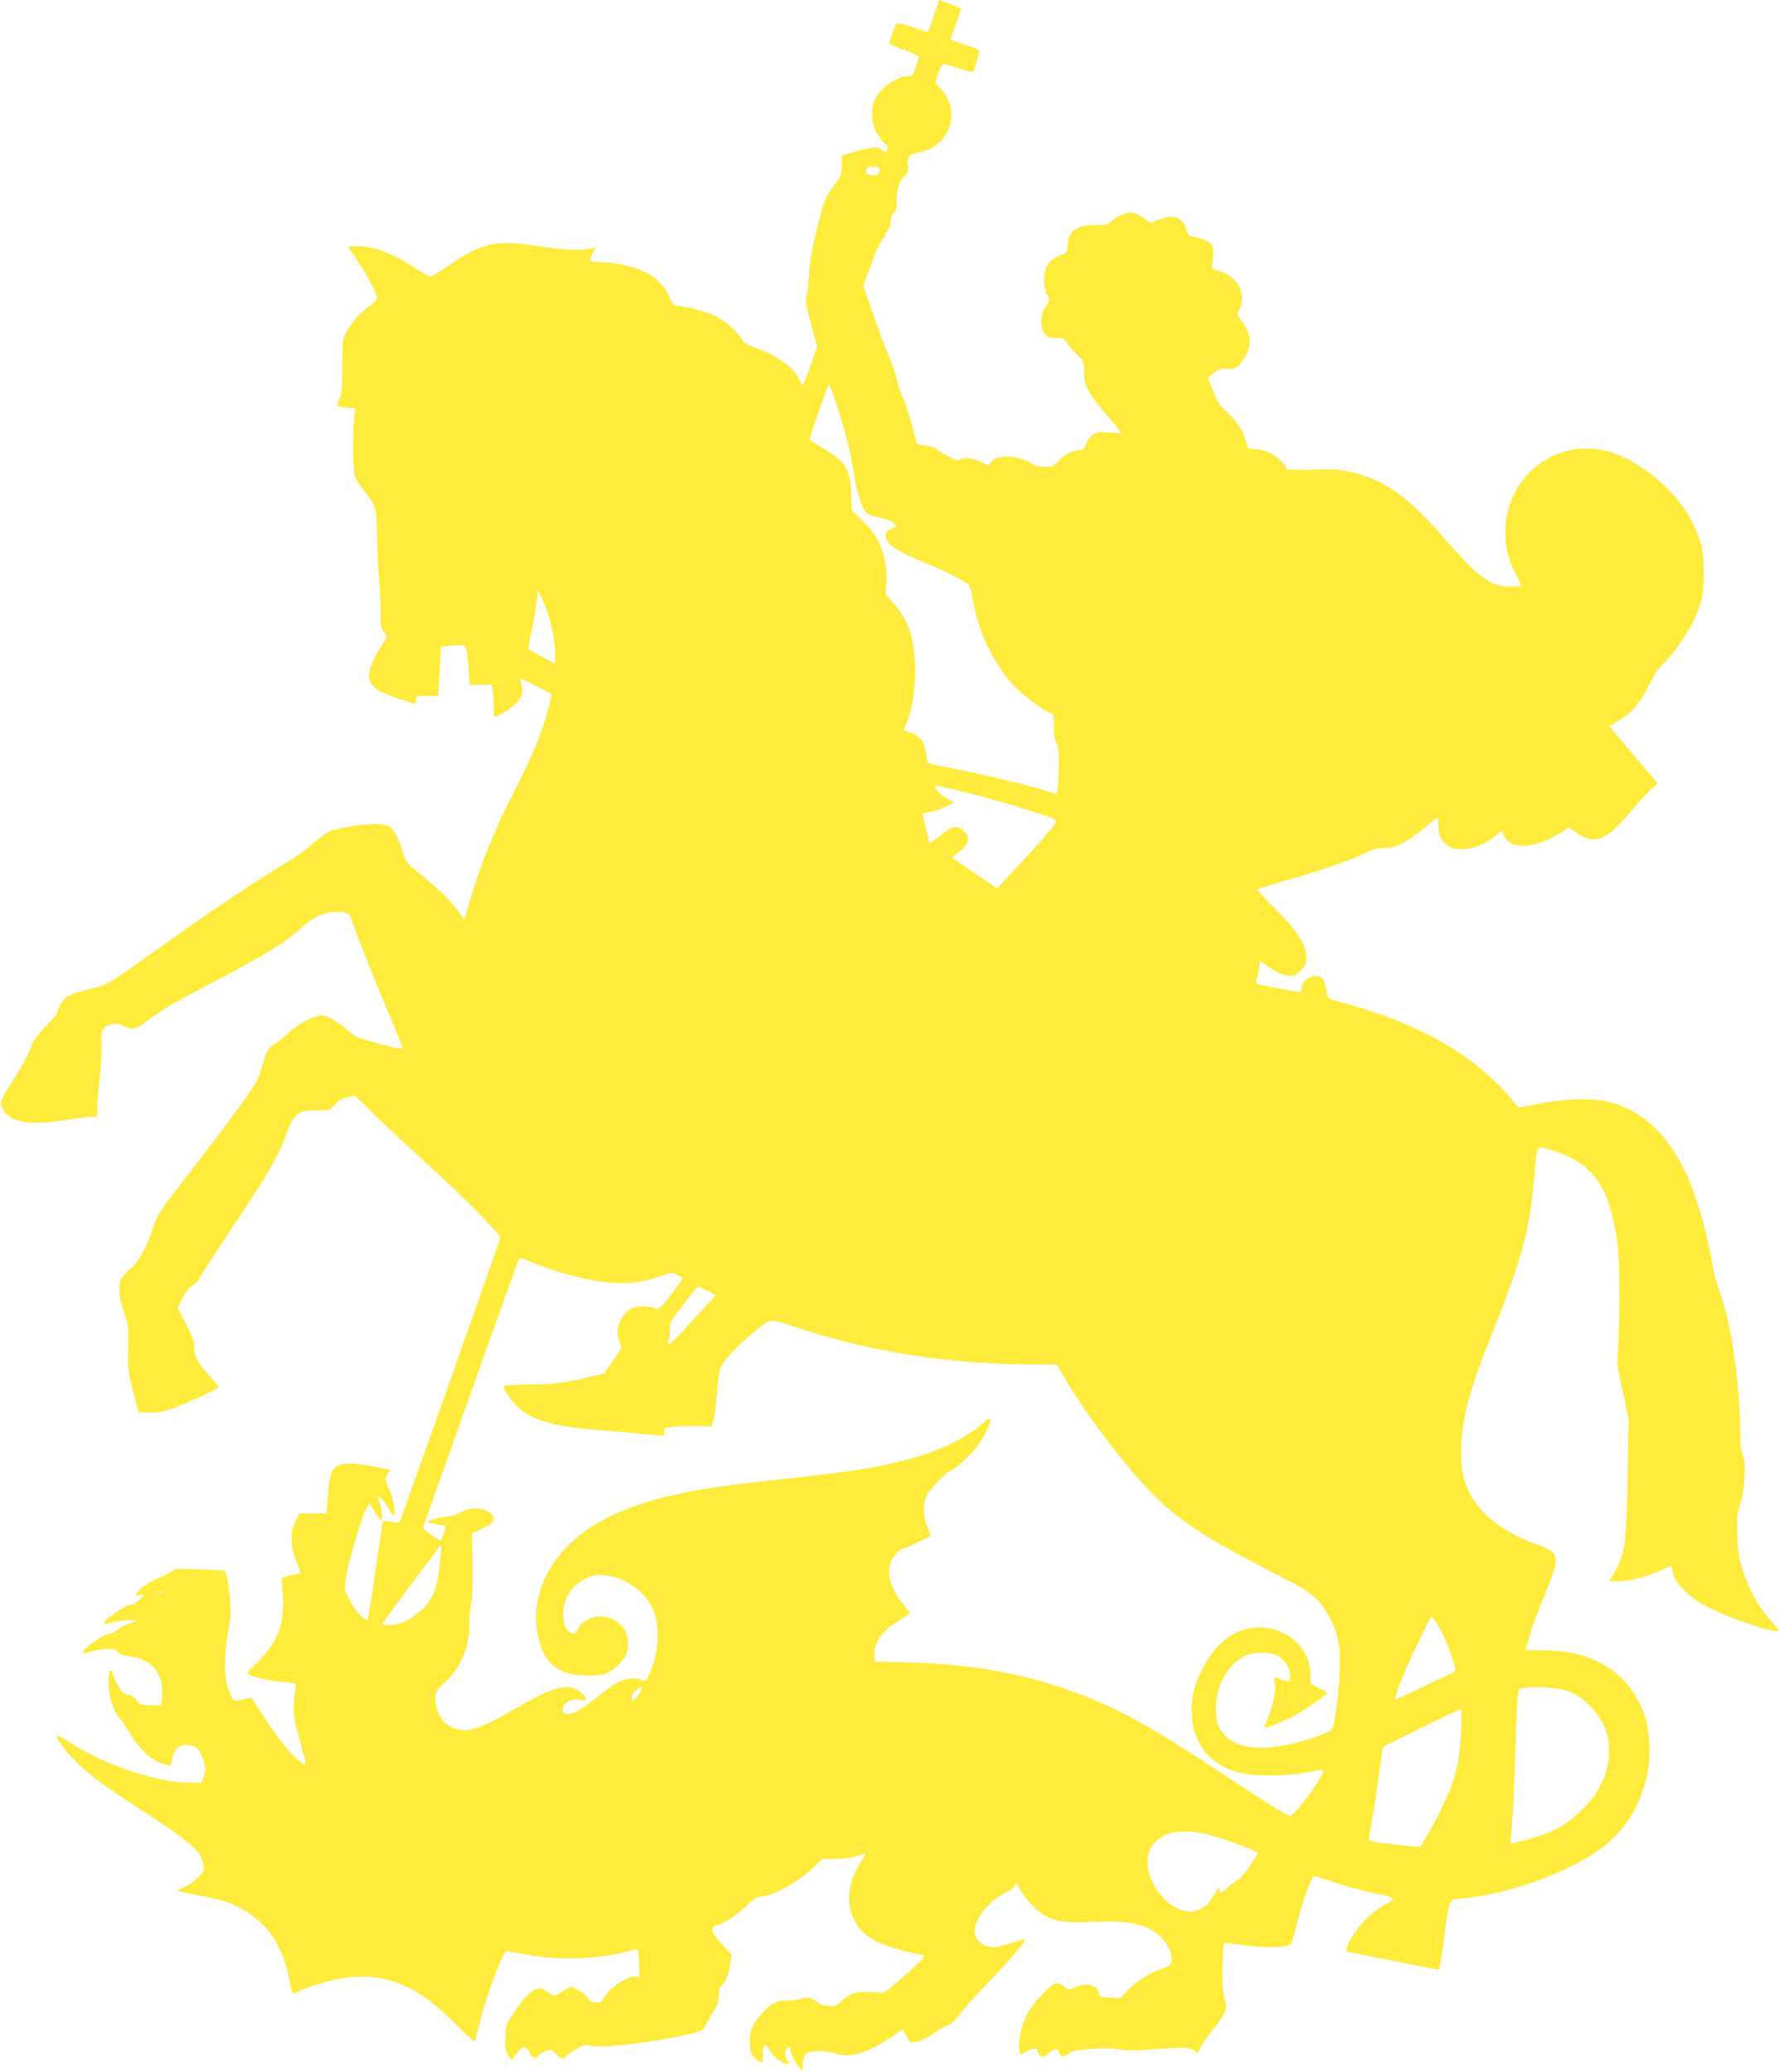<?xml version="1.0" standalone="no"?>
<!DOCTYPE svg PUBLIC "-//W3C//DTD SVG 20010904//EN"
 "http://www.w3.org/TR/2001/REC-SVG-20010904/DTD/svg10.dtd">
<svg version="1.0" xmlns="http://www.w3.org/2000/svg"
 width="1099pt" height="1280pt" viewBox="0 0 1099 1280"
 preserveAspectRatio="xMidYMid meet">
<g transform="translate(0,1280) scale(0.1,-0.1)"
fill="#ffeb3b" stroke="none">
<path d="M5769 12703 c-17 -54 -33 -99 -34 -100 -1 -2 -43 11 -94 28 -52 18
-96 28 -101 23 -13 -13 -50 -116 -45 -124 3 -4 45 -22 95 -40 52 -19 89 -38
87 -44 -2 -6 -12 -35 -21 -63 -14 -43 -22 -53 -40 -53 -76 0 -182 -74 -213
-148 -25 -60 -20 -142 13 -203 16 -28 38 -58 50 -66 14 -9 20 -21 17 -33 -6
-24 -7 -24 -39 -3 -23 15 -33 15 -87 4 -34 -6 -83 -19 -109 -27 l-48 -16 0
-60 c0 -55 -4 -66 -39 -112 -64 -85 -68 -95 -114 -281 -34 -138 -46 -208 -51
-300 -4 -65 -11 -124 -17 -131 -6 -7 5 -61 30 -153 l39 -142 -42 -119 c-22
-66 -44 -120 -48 -120 -4 0 -9 9 -13 19 -24 76 -132 160 -265 207 -63 21 -85
34 -95 55 -23 44 -102 114 -160 143 -61 30 -191 66 -237 66 -25 0 -32 7 -49
47 -32 75 -82 128 -153 163 -65 32 -186 59 -271 60 -72 1 -81 9 -54 54 l21 37
-43 -8 c-66 -12 -159 -7 -315 16 -168 25 -230 26 -307 6 -75 -19 -139 -52
-254 -131 -51 -35 -99 -64 -105 -64 -6 0 -54 27 -105 61 -140 91 -269 136
-366 127 l-37 -3 57 -85 c68 -102 123 -204 123 -230 0 -11 -18 -31 -43 -48
-56 -39 -120 -109 -149 -164 -21 -40 -23 -55 -23 -208 0 -136 -3 -172 -18
-204 -9 -22 -15 -41 -12 -44 3 -3 29 -7 58 -10 l53 -4 -7 -52 c-10 -69 -10
-301 0 -352 5 -28 27 -64 66 -113 68 -84 73 -105 75 -281 0 -63 6 -180 12
-260 7 -80 11 -179 10 -221 -2 -63 1 -79 18 -101 11 -14 20 -29 20 -33 0 -3
-14 -26 -30 -51 -47 -67 -80 -145 -80 -187 0 -61 43 -97 165 -137 55 -18 106
-35 112 -38 8 -2 13 5 13 22 0 25 1 26 69 26 l68 0 9 153 9 152 65 6 c36 3 70
4 77 1 13 -4 19 -39 29 -159 l6 -83 68 0 67 0 7 -37 c3 -21 6 -66 6 -100 0
-35 2 -63 5 -63 17 0 91 46 125 76 44 40 56 77 41 128 -5 20 -8 36 -6 36 2 0
41 -20 87 -43 46 -24 89 -46 97 -48 11 -4 8 -24 -13 -102 -38 -145 -95 -283
-207 -502 -132 -257 -213 -461 -289 -723 l-21 -73 -44 59 c-48 63 -92 107
-230 223 -89 74 -90 76 -112 150 -26 87 -59 140 -93 150 -62 17 -198 5 -340
-31 -21 -6 -66 -37 -113 -79 -43 -38 -126 -97 -185 -131 -140 -82 -422 -270
-702 -470 -390 -277 -386 -275 -490 -299 -51 -12 -108 -29 -127 -38 -37 -17
-73 -65 -73 -97 0 -10 -34 -53 -76 -96 -61 -63 -79 -89 -97 -141 -13 -35 -55
-114 -95 -176 -93 -144 -98 -157 -74 -197 47 -81 163 -102 375 -67 70 12 145
21 167 21 l40 0 0 41 c0 23 7 114 16 203 9 88 14 183 11 211 -7 73 7 103 55
115 33 9 46 8 81 -9 52 -24 79 -20 137 25 107 81 149 105 418 246 307 161 448
247 541 333 66 62 128 93 199 101 50 6 100 -7 107 -28 31 -95 129 -343 216
-550 61 -143 109 -263 107 -267 -2 -5 -68 9 -147 31 -133 36 -147 41 -194 84
-28 25 -73 57 -101 71 -45 23 -53 24 -90 13 -63 -19 -107 -44 -162 -92 -27
-25 -70 -59 -96 -77 -44 -29 -49 -38 -69 -104 -11 -40 -27 -91 -36 -114 -14
-40 -187 -275 -491 -667 -120 -156 -133 -177 -158 -255 -38 -119 -79 -195
-134 -244 -26 -23 -53 -53 -60 -67 -22 -40 -15 -127 16 -205 16 -41 27 -89 27
-115 0 -25 -1 -90 -2 -145 -2 -85 3 -119 31 -230 l34 -130 61 -3 c45 -2 81 4
135 22 93 31 292 122 296 135 2 6 -24 40 -58 76 -69 74 -90 115 -90 176 0 31
-14 67 -51 140 l-52 98 29 58 c18 36 41 66 61 78 18 11 35 28 39 38 3 10 93
149 199 308 217 324 293 453 336 571 56 154 74 168 203 168 72 0 75 1 103 33
19 23 44 38 76 47 l48 13 117 -115 c64 -63 216 -204 337 -314 230 -210 445
-427 445 -450 0 -15 -615 -1752 -623 -1760 -3 -3 -26 -2 -51 4 -26 5 -48 7
-50 3 -2 -3 -23 -142 -47 -308 -23 -167 -46 -303 -50 -303 -22 0 -82 69 -110
126 l-32 65 12 81 c15 96 100 382 126 422 l19 28 30 -51 c17 -28 34 -51 39
-51 12 0 8 53 -7 105 l-15 47 26 -23 c14 -13 34 -41 44 -61 11 -21 24 -38 30
-38 18 0 1 98 -28 163 -25 56 -26 60 -10 87 l17 28 -52 12 c-115 25 -206 34
-244 24 -62 -15 -76 -46 -87 -184 l-10 -120 -84 0 -84 0 -26 -56 c-22 -48 -25
-66 -21 -123 4 -41 16 -89 32 -125 14 -33 24 -61 22 -64 -3 -2 -31 -9 -63 -16
-42 -9 -57 -16 -54 -26 2 -8 6 -60 9 -116 8 -165 -36 -273 -159 -395 -66 -65
-67 -67 -44 -77 43 -20 109 -34 193 -42 45 -4 85 -10 88 -12 2 -3 0 -36 -6
-74 -14 -87 -8 -138 36 -292 20 -67 34 -128 32 -134 -2 -6 -35 18 -72 53 -47
44 -99 110 -164 209 -53 80 -97 147 -98 149 -2 2 -26 -2 -55 -9 -59 -14 -57
-16 -89 69 -27 71 -27 196 -1 349 17 95 19 130 11 215 -5 56 -14 116 -20 133
l-11 31 -151 7 c-143 7 -153 6 -179 -13 -16 -12 -52 -30 -82 -41 -53 -20 -137
-82 -137 -102 0 -6 11 -7 28 -3 l27 7 -29 -31 c-17 -17 -36 -31 -43 -31 -42 0
-190 -100 -178 -120 3 -5 24 -2 47 6 22 7 68 14 102 14 l61 -1 -53 -18 c-29
-10 -63 -28 -75 -40 -13 -11 -30 -21 -38 -21 -44 -1 -187 -99 -174 -121 3 -4
25 -1 48 7 23 8 66 16 95 17 44 2 56 -2 70 -19 12 -15 33 -23 71 -27 144 -16
220 -115 201 -262 l-5 -40 -64 0 c-59 0 -65 2 -90 33 -15 18 -37 32 -49 32
-34 0 -69 49 -96 133 -13 40 -26 13 -26 -53 0 -82 30 -182 65 -220 13 -14 44
-60 69 -102 55 -91 128 -160 193 -182 26 -9 50 -16 54 -16 3 0 9 19 13 42 10
60 39 88 92 88 51 0 84 -33 104 -105 11 -41 11 -54 -1 -89 l-14 -41 -81 2
c-212 4 -532 114 -746 256 -38 25 -68 40 -68 33 0 -19 50 -88 109 -149 77 -81
179 -157 398 -299 317 -204 389 -267 400 -349 5 -37 3 -43 -40 -83 -25 -24
-62 -50 -81 -57 -20 -7 -36 -16 -36 -19 0 -4 64 -18 142 -33 108 -20 162 -36
223 -65 180 -87 289 -244 326 -472 8 -44 16 -69 23 -66 210 94 393 124 546 92
163 -35 285 -110 452 -279 75 -76 119 -115 122 -106 3 8 15 52 26 99 32 128
88 296 128 383 31 68 38 78 56 72 12 -3 73 -15 136 -25 193 -33 420 -24 600
25 30 8 56 12 59 9 2 -2 7 -43 9 -91 4 -65 2 -84 -7 -78 -38 23 -164 -53 -210
-128 -17 -29 -25 -33 -53 -29 -24 3 -38 12 -49 31 -9 15 -36 37 -60 48 l-43
20 -47 -28 c-25 -16 -49 -29 -53 -29 -3 0 -25 12 -47 26 -36 23 -45 24 -70 14
-35 -15 -81 -65 -139 -151 -41 -60 -44 -68 -48 -144 -3 -69 0 -85 18 -114 21
-32 23 -33 32 -15 18 33 51 64 69 64 9 0 22 -13 29 -29 15 -36 34 -45 52 -24
7 9 28 22 47 30 32 14 35 13 65 -16 32 -31 56 -40 56 -21 0 5 28 25 62 46 57
33 66 35 97 25 60 -18 378 19 599 70 90 20 93 22 112 60 11 21 34 60 50 86 22
35 30 59 30 94 0 30 6 51 16 60 26 21 45 69 55 133 l8 61 -43 45 c-82 86 -96
123 -48 135 46 11 114 56 177 115 50 48 68 59 106 64 89 13 225 92 326 189
l43 41 87 2 c52 1 106 8 132 18 24 9 45 15 47 13 2 -2 -10 -23 -26 -47 -79
-119 -97 -251 -47 -353 59 -119 144 -165 421 -226 28 -6 25 -9 -99 -121 -76
-68 -134 -114 -144 -112 -9 2 -50 4 -91 5 -82 2 -111 -9 -166 -61 -28 -27 -35
-29 -80 -25 -29 4 -56 13 -67 24 -24 26 -61 33 -98 20 -18 -6 -56 -11 -86 -11
-66 0 -97 -15 -150 -73 -66 -72 -86 -119 -81 -195 4 -55 8 -68 32 -88 40 -35
52 -31 48 16 -3 23 1 47 8 56 11 13 16 10 34 -23 24 -41 78 -83 109 -83 19 0
19 1 4 18 -21 23 -22 65 -3 81 11 9 16 3 24 -31 6 -24 25 -59 41 -78 l30 -35
1 41 c0 22 6 48 14 59 19 27 112 32 182 10 78 -25 146 -14 250 39 45 24 100
57 122 75 22 17 43 31 46 31 3 0 15 -18 26 -40 11 -22 26 -40 33 -40 34 0 91
25 138 60 29 21 65 42 81 45 19 5 43 27 75 68 26 34 101 118 167 187 187 196
256 280 231 280 -2 0 -38 -11 -79 -25 -41 -14 -89 -25 -106 -25 -68 0 -120 45
-120 103 0 73 102 194 201 239 31 15 49 30 51 43 3 16 8 11 27 -23 28 -54 94
-127 142 -158 75 -47 129 -55 314 -48 179 7 247 -1 331 -36 90 -39 161 -134
152 -205 -3 -24 -11 -30 -65 -50 -78 -28 -148 -73 -207 -133 l-46 -47 -64 3
c-60 3 -64 5 -69 31 -10 50 -84 66 -149 32 -35 -17 -37 -17 -55 0 -10 10 -30
21 -45 24 -23 6 -35 -2 -96 -62 -80 -80 -126 -166 -141 -261 -12 -74 -5 -128
14 -112 6 5 28 17 48 25 37 15 37 15 47 -10 14 -38 37 -42 69 -11 29 28 61 35
61 12 0 -7 6 -19 14 -26 12 -9 21 -7 45 11 26 19 50 24 148 31 81 5 135 4 171
-4 40 -9 92 -8 225 2 178 13 214 11 241 -15 13 -14 17 -11 34 27 10 24 42 70
71 103 28 33 60 78 71 101 19 39 20 44 4 103 -11 46 -15 98 -12 196 2 73 6
136 9 139 3 4 48 0 100 -9 105 -17 255 -20 292 -6 13 5 27 18 30 28 3 10 21
79 41 153 35 126 81 250 95 250 3 0 51 -15 106 -34 100 -33 218 -65 327 -86
67 -13 68 -26 2 -59 -59 -28 -144 -109 -194 -184 -36 -53 -52 -107 -32 -107 4
0 130 -25 281 -55 151 -30 276 -55 277 -55 6 0 26 113 40 233 21 175 30 201
69 204 259 21 545 109 783 240 213 117 338 280 394 512 28 121 22 285 -15 390
-89 252 -306 392 -613 395 l-120 1 28 96 c15 53 49 146 74 205 89 212 100 257
69 300 -8 12 -48 33 -92 49 -245 86 -398 218 -454 393 -16 51 -22 92 -22 177
0 202 46 377 198 755 177 440 229 638 256 978 15 175 8 168 120 131 231 -76
330 -206 381 -503 17 -98 21 -167 22 -361 0 -132 -3 -289 -7 -350 -8 -105 -7
-117 28 -274 l36 -164 -6 -355 c-6 -371 -14 -451 -56 -548 -10 -26 -29 -59
-40 -75 l-20 -29 54 0 c68 0 182 29 270 69 66 30 67 30 67 9 0 -72 91 -170
217 -236 129 -66 422 -166 439 -149 4 3 -17 32 -45 63 -72 79 -136 191 -172
304 -26 78 -32 117 -36 220 -5 111 -3 133 17 195 30 95 39 255 16 309 -11 27
-16 69 -16 141 0 302 -58 686 -134 888 -14 37 -32 111 -41 164 -26 153 -80
352 -129 473 -116 291 -297 468 -526 516 -98 21 -255 15 -417 -16 l-122 -23
-28 34 c-243 296 -591 493 -1109 628 -40 11 -42 13 -49 59 -3 26 -13 57 -21
70 -32 50 -133 8 -134 -55 0 -13 -3 -23 -7 -23 -23 0 -253 44 -264 51 -10 6
-10 16 -1 47 7 22 12 52 12 66 0 32 -2 33 72 -18 38 -25 72 -40 102 -43 42 -5
48 -3 81 30 29 29 35 42 35 79 0 80 -49 158 -182 292 -65 66 -118 123 -118
127 0 8 32 18 290 93 145 43 323 108 395 144 36 18 63 25 97 23 67 -3 124 25
234 114 50 41 93 75 96 75 2 0 4 -24 4 -53 0 -62 19 -98 67 -128 63 -40 203
-6 288 69 l36 31 16 -35 c42 -86 184 -79 344 19 l56 35 40 -29 c113 -82 192
-54 333 118 44 52 101 115 127 139 l48 43 -150 177 -150 177 57 33 c79 47 136
113 188 219 26 54 61 107 85 130 101 99 197 253 235 380 26 84 26 286 0 370
-21 67 -64 160 -98 208 -120 173 -321 322 -490 362 -320 75 -618 -167 -618
-504 0 -102 17 -170 66 -260 19 -35 32 -66 29 -70 -4 -3 -34 -6 -68 -5 -121 0
-190 52 -410 304 -228 261 -366 357 -583 406 -61 13 -109 16 -230 12 -85 -3
-154 -1 -154 3 0 18 -65 81 -104 101 -24 12 -61 22 -89 22 -47 1 -48 2 -58 41
-19 71 -56 129 -115 185 -49 45 -65 69 -91 135 l-31 80 35 29 c29 24 44 29 79
27 57 -3 78 10 114 72 47 82 40 146 -27 235 -20 26 -22 36 -13 47 20 24 29 84
18 123 -16 61 -80 116 -153 132 -25 5 -29 10 -26 31 3 13 5 46 5 74 1 44 -2
51 -31 71 -18 12 -53 25 -77 28 -41 7 -46 10 -55 43 -23 81 -88 104 -179 63
l-43 -19 -40 29 c-22 16 -53 32 -69 35 -34 7 -105 -21 -134 -54 -16 -18 -30
-21 -93 -21 -123 0 -172 -35 -178 -126 -3 -44 -5 -48 -40 -60 -72 -24 -105
-74 -105 -156 1 -31 8 -67 19 -87 18 -34 18 -35 -5 -69 -31 -45 -39 -95 -25
-143 14 -46 38 -61 92 -58 35 3 42 0 58 -26 10 -17 38 -51 64 -76 45 -45 46
-47 44 -105 -3 -77 29 -141 124 -249 39 -44 79 -92 89 -106 l19 -26 -77 5
c-67 4 -80 1 -104 -17 -15 -12 -33 -37 -39 -56 -10 -27 -19 -35 -39 -35 -39
-1 -103 -34 -134 -71 -25 -29 -34 -33 -80 -34 -33 0 -61 6 -78 18 -91 60 -239
61 -262 2 -5 -13 -12 -12 -55 10 -53 26 -100 32 -131 15 -14 -8 -32 -2 -82 26
-35 20 -68 40 -75 46 -6 5 -33 13 -60 16 l-48 7 -32 122 c-18 67 -43 144 -56
170 -13 26 -29 75 -37 108 -7 33 -32 105 -55 160 -24 55 -67 172 -97 260 l-55
160 46 126 c25 69 56 138 69 153 12 16 22 33 22 39 0 6 7 19 17 29 9 10 16 32
15 50 0 20 7 40 19 51 15 14 19 31 19 76 0 66 15 119 39 141 24 22 41 66 30
77 -6 6 -5 21 1 39 9 27 18 32 70 42 189 39 261 251 133 393 l-35 38 16 48
c26 78 22 76 121 43 49 -17 92 -27 96 -23 8 9 39 110 39 128 0 6 -40 24 -90
39 -49 16 -90 29 -90 30 0 0 16 44 35 96 19 52 33 95 32 96 -3 3 -130 54 -133
54 -1 0 -17 -44 -35 -97z m-336 -940 c3 -5 1 -17 -3 -29 -7 -16 -15 -19 -44
-16 -26 3 -36 9 -36 21 0 10 3 21 7 24 9 9 71 9 76 0z m-172 -1808 c33 -212
65 -312 107 -334 9 -5 43 -14 75 -21 34 -7 66 -20 78 -33 l20 -22 -33 -11
c-36 -12 -47 -39 -28 -73 20 -38 80 -74 228 -135 129 -54 185 -82 267 -131 15
-9 23 -31 32 -89 31 -196 129 -405 251 -537 59 -64 214 -179 241 -179 7 0 11
-26 11 -75 0 -51 5 -86 17 -108 13 -25 16 -56 14 -142 -1 -60 -4 -124 -7 -141
l-6 -31 -76 24 c-123 38 -384 100 -556 133 -88 17 -161 32 -163 34 -2 2 -8 32
-14 67 -8 53 -15 69 -41 92 -18 15 -35 27 -39 27 -4 0 -19 4 -33 10 l-25 9 19
43 c33 76 53 196 53 323 0 192 -40 316 -134 419 l-49 54 6 69 c7 83 -13 188
-52 264 -14 30 -57 84 -94 120 l-68 67 -4 103 c-6 154 -35 199 -188 289 -38
23 -70 44 -70 47 0 5 103 300 116 333 12 30 123 -328 145 -465z m-1877 -945
c29 -86 46 -181 46 -258 l0 -54 -77 42 c-43 23 -81 45 -86 49 -4 4 1 44 12 90
11 45 25 125 32 177 l13 96 17 -34 c10 -18 29 -67 43 -108z m2559 -1100 c192
-45 528 -147 580 -176 16 -9 -56 -95 -314 -371 l-49 -51 -140 94 -140 95 50
40 c59 47 67 83 25 124 -39 40 -74 33 -145 -26 -34 -28 -64 -49 -67 -46 -4 5
-42 161 -43 178 0 4 20 9 45 12 25 4 68 18 97 33 l52 26 -30 15 c-35 18 -72
51 -85 76 -9 15 -7 17 13 12 13 -2 81 -18 151 -35z m-2638 -2916 c134 -54 311
-102 430 -115 126 -15 234 -3 345 37 67 24 71 24 102 8 18 -9 35 -18 36 -20 2
-1 -29 -46 -70 -99 -60 -79 -76 -95 -93 -89 -41 14 -117 16 -146 4 -40 -17
-76 -62 -89 -112 -9 -32 -8 -50 4 -89 l16 -48 -54 -78 -54 -79 -94 -22 c-163
-38 -220 -45 -375 -46 -100 -1 -153 -5 -153 -12 0 -5 13 -30 28 -55 82 -129
222 -186 510 -210 70 -5 195 -16 277 -24 195 -19 183 -20 178 9 -4 21 -1 24
48 30 29 4 95 6 147 5 l96 -2 14 39 c7 22 17 98 22 171 5 81 14 142 24 160 23
44 111 137 189 201 127 104 99 100 288 38 452 -150 948 -226 1464 -226 l132 0
68 -114 c80 -135 216 -323 352 -490 246 -301 391 -410 868 -656 226 -117 260
-136 315 -186 55 -50 117 -167 136 -256 19 -87 13 -269 -14 -443 -17 -110 -17
-110 -52 -127 -60 -30 -188 -68 -284 -84 -164 -29 -288 -5 -352 68 -45 51 -57
97 -52 188 8 132 82 256 182 301 55 25 150 25 196 0 48 -25 80 -75 80 -123 0
-37 -1 -38 -27 -32 -16 4 -36 11 -45 15 -27 14 -29 11 -22 -29 7 -47 -9 -132
-42 -212 -13 -33 -24 -62 -24 -65 0 -9 133 45 190 77 62 34 199 130 200 138 0
3 -23 17 -52 31 l-52 26 -1 64 c-3 210 -249 349 -453 255 -85 -39 -169 -129
-221 -239 -48 -100 -66 -184 -58 -280 12 -166 95 -277 252 -337 88 -34 297
-39 450 -11 60 11 110 19 112 17 12 -12 -123 -211 -180 -264 l-25 -23 -50 25
c-28 14 -159 98 -292 186 -415 276 -613 394 -821 486 -358 160 -734 240 -1189
253 l-215 6 -3 29 c-10 82 47 164 156 226 34 19 62 39 62 43 0 5 -18 29 -39
55 -98 118 -116 231 -49 308 17 19 35 34 42 34 14 0 176 77 176 83 0 3 -9 26
-21 52 -27 60 -29 147 -4 195 21 42 100 126 137 146 57 30 148 116 191 181 44
67 74 139 63 150 -3 3 -26 -13 -51 -35 -101 -89 -271 -170 -470 -222 -188 -50
-340 -73 -825 -125 -508 -54 -766 -112 -995 -220 -336 -160 -513 -452 -451
-744 36 -171 127 -243 306 -243 101 0 132 11 183 60 52 50 67 82 67 140 0 171
-238 230 -316 79 -12 -23 -18 -26 -34 -17 -35 19 -51 56 -51 113 0 98 50 181
137 223 47 23 64 26 117 22 131 -11 263 -107 306 -223 40 -104 28 -264 -29
-392 -17 -39 -22 -43 -39 -34 -11 6 -42 11 -69 11 -54 0 -110 -31 -232 -130
-75 -60 -129 -90 -164 -90 -31 0 -41 26 -21 56 18 28 53 39 101 31 18 -3 34
-2 34 2 0 20 -43 61 -75 71 -72 24 -164 -10 -391 -143 -130 -76 -229 -117
-281 -117 -107 0 -183 81 -183 196 0 45 3 50 61 102 95 86 152 225 148 360 -1
31 4 86 11 122 8 43 11 128 9 250 l-4 185 62 30 c34 16 65 36 68 43 27 70
-110 110 -199 58 -26 -14 -64 -25 -102 -29 -34 -2 -72 -11 -85 -18 -26 -14
-28 -13 77 -34 21 -5 21 -6 7 -47 -8 -24 -16 -44 -18 -46 -6 -6 -116 71 -113
79 2 4 136 381 298 838 162 457 297 831 300 831 4 0 46 -16 95 -36z m1067
-170 l50 -26 -34 -36 c-19 -20 -78 -86 -132 -145 -54 -59 -107 -112 -117 -117
-16 -9 -17 -8 -7 20 5 17 8 47 6 68 -4 34 2 46 81 150 47 61 89 112 94 112 4
0 31 -12 59 -26z m-1653 -1669 c-15 -156 -40 -227 -102 -289 -67 -67 -145
-106 -210 -106 -27 0 -47 4 -45 8 4 12 362 491 364 489 1 -1 -2 -47 -7 -102z
m-1706 -192 c-13 -2 -33 -2 -45 0 -13 2 -3 4 22 4 25 0 35 -2 23 -4z m7898
-255 c31 -62 79 -197 79 -223 0 -10 -23 -25 -62 -42 -35 -15 -116 -54 -182
-86 -65 -32 -122 -56 -126 -55 -16 6 99 275 194 458 l28 54 20 -24 c11 -14 33
-51 49 -82z m-4966 -378 c-27 -43 -54 -44 -40 -1 6 19 55 54 63 46 2 -2 -9
-22 -23 -45z m5748 20 c80 -30 167 -113 209 -197 63 -128 47 -294 -40 -428
-54 -84 -170 -188 -256 -230 -62 -31 -263 -91 -273 -82 -1 2 2 50 7 108 6 57
15 253 20 434 6 182 13 349 16 372 6 39 9 42 43 46 83 11 216 -1 274 -23z
m-667 -247 c-9 -166 -25 -247 -72 -367 -44 -111 -164 -336 -183 -344 -14 -5
-279 24 -305 34 -11 4 -11 16 -1 67 7 34 28 164 46 288 l32 227 235 116 c130
64 240 116 245 116 6 0 7 -49 3 -137z m-1520 -649 c75 -21 251 -88 263 -100 7
-7 -102 -164 -114 -164 -7 0 -35 -20 -63 -45 -48 -44 -51 -45 -58 -23 -6 21
-7 21 -22 -8 -63 -122 -153 -155 -258 -94 -132 75 -207 273 -141 370 67 99
199 121 393 64z"/>
</g>
</svg>
